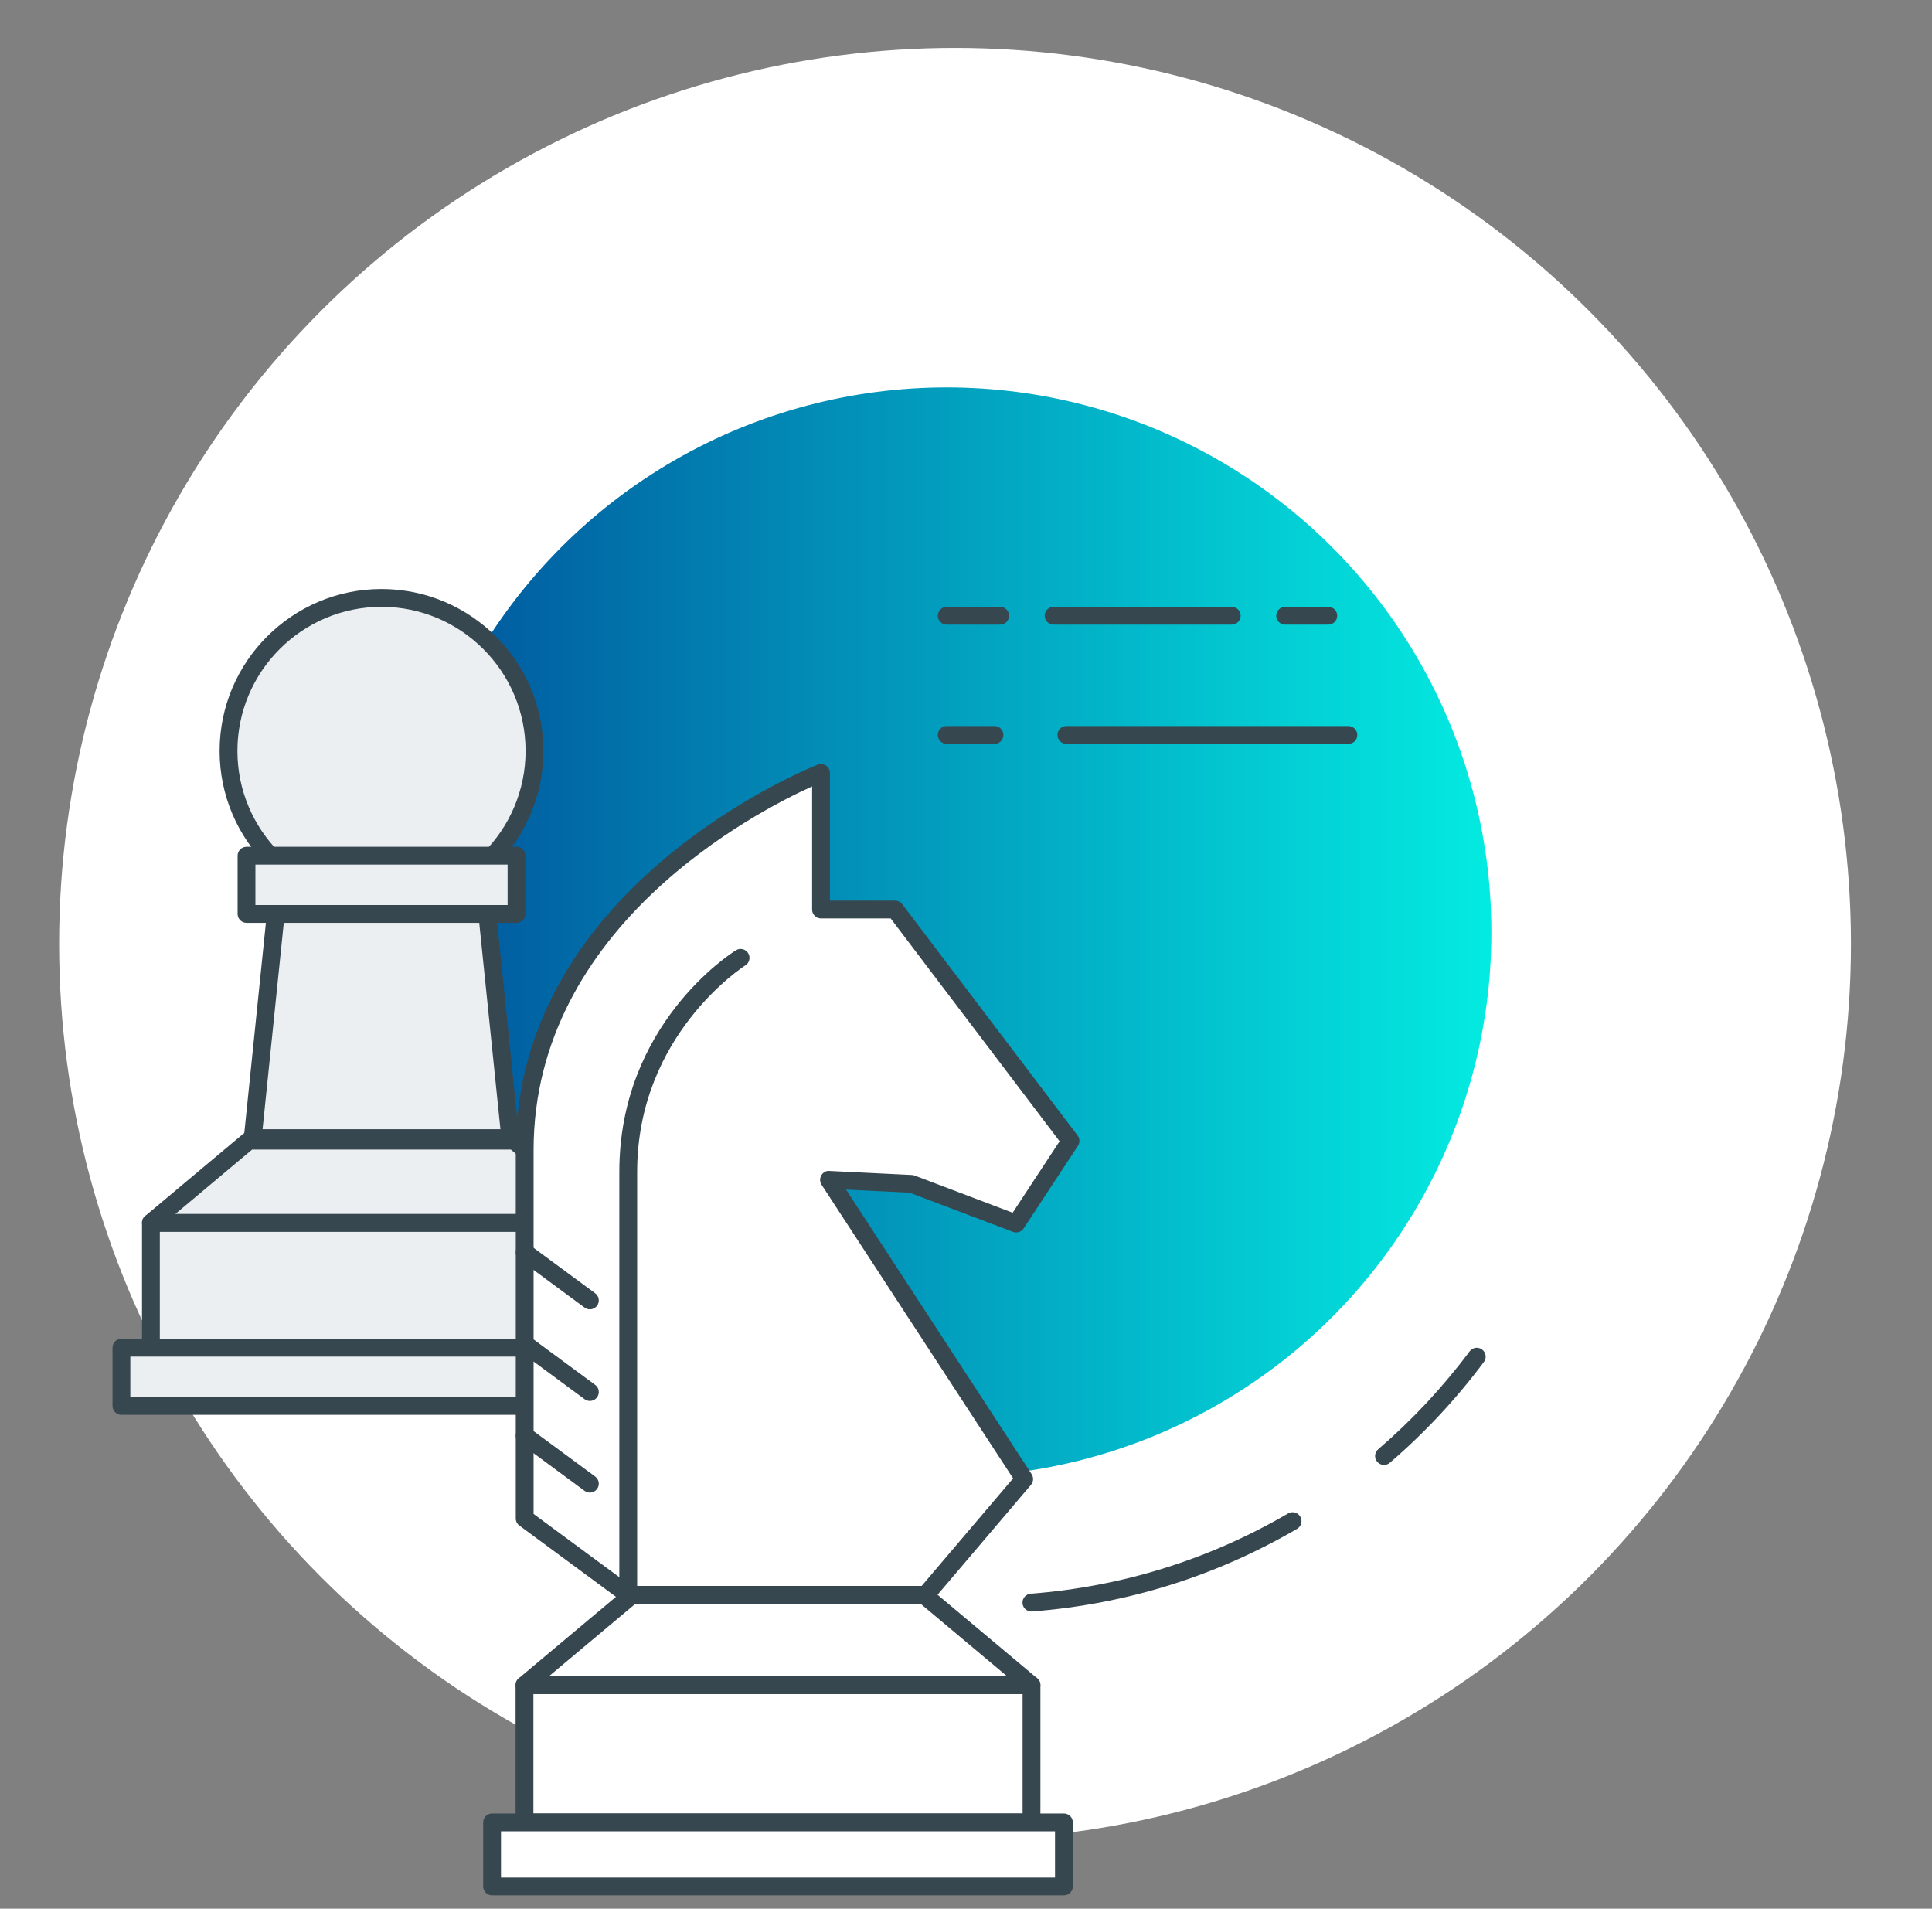 <?xml version="1.0" encoding="utf-8"?>
<!-- Generator: Adobe Illustrator 16.0.0, SVG Export Plug-In . SVG Version: 6.00 Build 0)  -->
<!DOCTYPE svg PUBLIC "-//W3C//DTD SVG 1.1//EN" "http://www.w3.org/Graphics/SVG/1.1/DTD/svg11.dtd">
<svg version="1.1" id="Layer_1" xmlns="http://www.w3.org/2000/svg" xmlns:xlink="http://www.w3.org/1999/xlink" x="0px" y="0px"
	 width="108.454px" height="107.136px" viewBox="0 0 108.454 107.136" enable-background="new 0 0 108.454 107.136"
	 xml:space="preserve">
<rect x="0" y="0" width="108.454" height="107.136" fill="#808080" stroke="none"/>
<circle fill="#FFFFFF" cx="53.611" cy="52.983" r="50.292"/>
<g>
	<g>
		<g>
			<linearGradient id="SVGID_1_" gradientUnits="userSpaceOnUse" x1="22.566" y1="52.321" x2="83.72" y2="52.321">
				<stop  offset="0" style="stop-color:#01529C"/>
				<stop  offset="1" style="stop-color:#03EBE1"/>
			</linearGradient>
			<circle fill="url(#SVGID_1_)" cx="53.143" cy="52.322" r="30.577"/>
		</g>
	</g>
	<g>
		<g>
			<g>
				<path fill="#37474F" d="M57.896,90.454c-0.258,0-0.478-0.199-0.497-0.461c-0.021-0.275,0.185-0.516,0.46-0.537
					c5.14-0.398,10.002-1.914,14.45-4.506c0.236-0.141,0.544-0.059,0.684,0.18c0.14,0.24,0.059,0.545-0.18,0.684
					c-4.58,2.67-9.586,4.23-14.878,4.639C57.923,90.454,57.91,90.454,57.896,90.454z"/>
			</g>
		</g>
		<g>
			<g>
				<path fill="#37474F" d="M77.692,82.227c-0.141,0-0.28-0.059-0.379-0.174c-0.181-0.209-0.156-0.525,0.053-0.705
					c1.903-1.635,3.63-3.484,5.132-5.496c0.165-0.223,0.479-0.268,0.699-0.102c0.222,0.164,0.267,0.479,0.102,0.699
					c-1.545,2.07-3.321,3.975-5.28,5.656C77.924,82.188,77.808,82.227,77.692,82.227z"/>
			</g>
		</g>
	</g>
	<g>
		<g>
			<path fill="#37474F" d="M74.565,35.061h-2.422c-0.276,0-0.5-0.224-0.5-0.5c0-0.275,0.224-0.5,0.5-0.5h2.422
				c0.276,0,0.5,0.225,0.5,0.5C75.065,34.837,74.842,35.061,74.565,35.061z M69.144,35.061h-10c-0.276,0-0.5-0.224-0.5-0.5
				c0-0.275,0.224-0.5,0.5-0.5h10c0.276,0,0.5,0.225,0.5,0.5C69.644,34.837,69.42,35.061,69.144,35.061z M56.144,35.061h-3
				c-0.276,0-0.5-0.224-0.5-0.5c0-0.275,0.224-0.5,0.5-0.5h3c0.276,0,0.5,0.225,0.5,0.5C56.644,34.837,56.42,35.061,56.144,35.061z"
				/>
		</g>
	</g>
	<g>
		<g>
			<path fill="#37474F" d="M75.692,41.754H59.861c-0.276,0-0.5-0.223-0.5-0.5c0-0.276,0.224-0.5,0.5-0.5h15.831
				c0.276,0,0.5,0.224,0.5,0.5C76.192,41.532,75.969,41.754,75.692,41.754z"/>
		</g>
	</g>
	<g>
		<g>
			<path fill="#37474F" d="M55.826,41.754h-2.683c-0.276,0-0.5-0.223-0.5-0.5c0-0.276,0.224-0.5,0.5-0.5h2.683
				c0.276,0,0.5,0.224,0.5,0.5C56.326,41.532,56.103,41.754,55.826,41.754z"/>
		</g>
	</g>
	<g>
		<g>
			<g>
				<rect x="8.472" y="68.637" fill="#EBEFF2" width="25.889" height="7.01"/>
			</g>
			<g>
				<path fill="#37474F" d="M34.36,76.147H8.472c-0.276,0-0.5-0.225-0.5-0.5v-7.01c0-0.277,0.224-0.5,0.5-0.5H34.36
					c0.276,0,0.5,0.223,0.5,0.5v7.01C34.86,75.922,34.637,76.147,34.36,76.147z M8.972,75.147H33.86v-6.01H8.972V75.147z"/>
			</g>
		</g>
		<g>
			<g>
				<polygon fill="#EBEFF2" points="28.646,63.883 14.187,63.883 16.114,45.113 26.718,45.113 				"/>
			</g>
			<g>
				<path fill="#37474F" d="M28.646,64.383H14.187c-0.142,0-0.276-0.059-0.371-0.164s-0.141-0.246-0.126-0.387l1.928-18.771
					c0.025-0.254,0.24-0.448,0.497-0.448h10.604c0.257,0,0.472,0.194,0.497,0.448l1.928,18.771c0.015,0.141-0.031,0.281-0.126,0.387
					S28.787,64.383,28.646,64.383z M14.74,63.383h13.352l-1.825-17.771h-9.701L14.74,63.383z"/>
			</g>
		</g>
		<g>
			<g>
				<rect x="6.816" y="75.647" fill="#EBEFF2" width="29.199" height="3.268"/>
			</g>
			<g>
				<path fill="#37474F" d="M36.016,79.415H6.816c-0.276,0-0.5-0.223-0.5-0.5v-3.268c0-0.277,0.224-0.5,0.5-0.5h29.199
					c0.276,0,0.5,0.223,0.5,0.5v3.268C36.516,79.192,36.292,79.415,36.016,79.415z M7.316,78.415h28.199v-2.268H7.316V78.415z"/>
			</g>
		</g>
		<g>
			<g>
				<polygon fill="#EBEFF2" points="34.36,68.637 8.472,68.637 13.973,64.026 28.859,64.026 				"/>
			</g>
			<g>
				<path fill="#37474F" d="M34.36,69.137H8.472c-0.21,0-0.398-0.133-0.47-0.33C7.93,68.61,7.989,68.389,8.15,68.254l5.501-4.611
					c0.09-0.076,0.204-0.117,0.321-0.117h14.887c0.117,0,0.231,0.041,0.321,0.117l5.501,4.611c0.161,0.135,0.221,0.355,0.148,0.553
					C34.759,69.004,34.57,69.137,34.36,69.137z M9.847,68.137h23.139l-4.308-3.611H14.154L9.847,68.137z"/>
			</g>
		</g>
		<g>
			<g>
				<circle fill="#EBEFF2" cx="21.416" cy="42.15" r="8.588"/>
			</g>
			<g>
				<path fill="#37474F" d="M21.416,51.238c-5.011,0-9.088-4.076-9.088-9.088c0-5.011,4.077-9.089,9.088-9.089
					s9.088,4.078,9.088,9.089C30.504,47.162,26.427,51.238,21.416,51.238z M21.416,34.061c-4.46,0-8.088,3.629-8.088,8.089
					s3.628,8.088,8.088,8.088s8.088-3.628,8.088-8.088S25.876,34.061,21.416,34.061z"/>
			</g>
		</g>
		<g>
			<g>
				<rect x="13.838" y="48.031" fill="#EBEFF2" width="15.156" height="3.269"/>
			</g>
			<g>
				<path fill="#37474F" d="M28.994,51.8H13.838c-0.276,0-0.5-0.224-0.5-0.501v-3.269c0-0.276,0.224-0.5,0.5-0.5h15.156
					c0.276,0,0.5,0.224,0.5,0.5v3.269C29.494,51.577,29.271,51.8,28.994,51.8z M14.338,50.799h14.156v-2.269H14.338V50.799z"/>
			</g>
		</g>
	</g>
	<g>
		<g>
			<g>
				<path fill="#FFFFFF" d="M46.537,66.225l4.631,0.227l5.876,2.227l3.05-4.641L50.246,51.05h-4.158v-7.667
					c0,0-16.635,6.368-16.635,21.184c0,14.814,0,20.662,0,20.662l5.813,4.289H51.97l5.523-6.498L46.537,66.225z"/>
			</g>
			<g>
				<path fill="#37474F" d="M51.97,90.018H35.266c-0.106,0-0.211-0.033-0.297-0.098l-5.813-4.289
					c-0.128-0.094-0.203-0.242-0.203-0.402V64.567c0-14.986,16.786-21.585,16.956-21.65c0.152-0.06,0.327-0.038,0.462,0.055
					c0.136,0.094,0.217,0.248,0.217,0.412v7.168h3.658c0.156,0,0.304,0.072,0.398,0.197l9.848,12.988
					c0.128,0.168,0.136,0.398,0.02,0.576l-3.05,4.639c-0.13,0.197-0.379,0.275-0.595,0.193l-5.803-2.199l-3.572-0.174l10.42,15.975
					c0.121,0.186,0.105,0.43-0.038,0.598l-5.523,6.498C52.256,89.954,52.116,90.018,51.97,90.018z M35.43,89.018h16.309l5.132-6.037
					L46.119,66.499c-0.103-0.158-0.108-0.359-0.015-0.523c0.093-0.162,0.262-0.273,0.458-0.25l4.63,0.227
					c0.053,0.002,0.104,0.014,0.152,0.031l5.502,2.086l2.635-4.01l-9.483-12.508h-3.91c-0.276,0-0.5-0.224-0.5-0.5v-6.91
					c-3.088,1.392-15.635,7.827-15.635,20.426v20.41L35.43,89.018z"/>
			</g>
		</g>
		<g>
			<g>
				<path fill="#37474F" d="M33.113,83.78c-0.104,0-0.208-0.031-0.297-0.098l-3.66-2.701c-0.223-0.164-0.27-0.477-0.105-0.699
					c0.165-0.221,0.479-0.268,0.699-0.105l3.66,2.701c0.223,0.164,0.27,0.479,0.105,0.699C33.418,83.709,33.267,83.78,33.113,83.78z
					"/>
			</g>
		</g>
		<g>
			<g>
				<path fill="#37474F" d="M33.113,78.635c-0.104,0-0.208-0.031-0.297-0.098l-3.66-2.701c-0.223-0.164-0.27-0.477-0.105-0.699
					c0.165-0.221,0.479-0.266,0.699-0.105l3.66,2.701c0.223,0.164,0.27,0.479,0.105,0.699
					C33.418,78.565,33.267,78.635,33.113,78.635z"/>
			</g>
		</g>
		<g>
			<g>
				<path fill="#37474F" d="M33.113,73.493c-0.104,0-0.208-0.033-0.297-0.098l-3.66-2.701c-0.223-0.164-0.27-0.479-0.105-0.699
					c0.165-0.223,0.479-0.268,0.699-0.105l3.66,2.701c0.223,0.164,0.27,0.477,0.105,0.699
					C33.418,73.422,33.267,73.493,33.113,73.493z"/>
			</g>
		</g>
		<g>
			<g>
				<path fill="#37474F" d="M35.266,90.018c-0.276,0-0.5-0.223-0.5-0.5v-23.74c0-8.281,6.277-12.273,6.545-12.439
					c0.235-0.145,0.542-0.073,0.688,0.161c0.146,0.234,0.074,0.542-0.159,0.688c-0.062,0.038-6.073,3.879-6.073,11.59v23.74
					C35.766,89.795,35.542,90.018,35.266,90.018z"/>
			</g>
		</g>
		<g>
			<g>
				<rect x="29.443" y="94.586" fill="#FFFFFF" width="28.461" height="7.707"/>
			</g>
			<g>
				<path fill="#37474F" d="M57.904,102.793H29.443c-0.276,0-0.5-0.223-0.5-0.5v-7.707c0-0.275,0.224-0.5,0.5-0.5h28.461
					c0.276,0,0.5,0.225,0.5,0.5v7.707C58.404,102.571,58.181,102.793,57.904,102.793z M29.943,101.793h27.461v-6.707H29.943V101.793
					z"/>
			</g>
		</g>
		<g>
			<g>
				<rect x="27.624" y="102.293" fill="#FFFFFF" width="32.1" height="3.594"/>
			</g>
			<g>
				<path fill="#37474F" d="M59.724,106.387h-32.1c-0.276,0-0.5-0.223-0.5-0.5v-3.594c0-0.275,0.224-0.5,0.5-0.5h32.1
					c0.276,0,0.5,0.225,0.5,0.5v3.594C60.224,106.165,60,106.387,59.724,106.387z M28.124,105.387h31.1v-2.594h-31.1V105.387z"/>
			</g>
		</g>
		<g>
			<g>
				<polygon fill="#FFFFFF" points="57.904,94.586 29.443,94.586 35.49,89.518 51.857,89.518 				"/>
			</g>
			<g>
				<path fill="#37474F" d="M57.904,95.086H29.443c-0.21,0-0.398-0.131-0.47-0.328c-0.072-0.197-0.013-0.42,0.148-0.555l6.047-5.068
					c0.09-0.076,0.204-0.117,0.321-0.117h16.367c0.117,0,0.231,0.041,0.321,0.117l6.047,5.068c0.161,0.135,0.221,0.357,0.148,0.555
					C58.303,94.956,58.114,95.086,57.904,95.086z M30.818,94.086h25.711l-4.854-4.068H35.672L30.818,94.086z"/>
			</g>
		</g>
	</g>
</g>
</svg>
